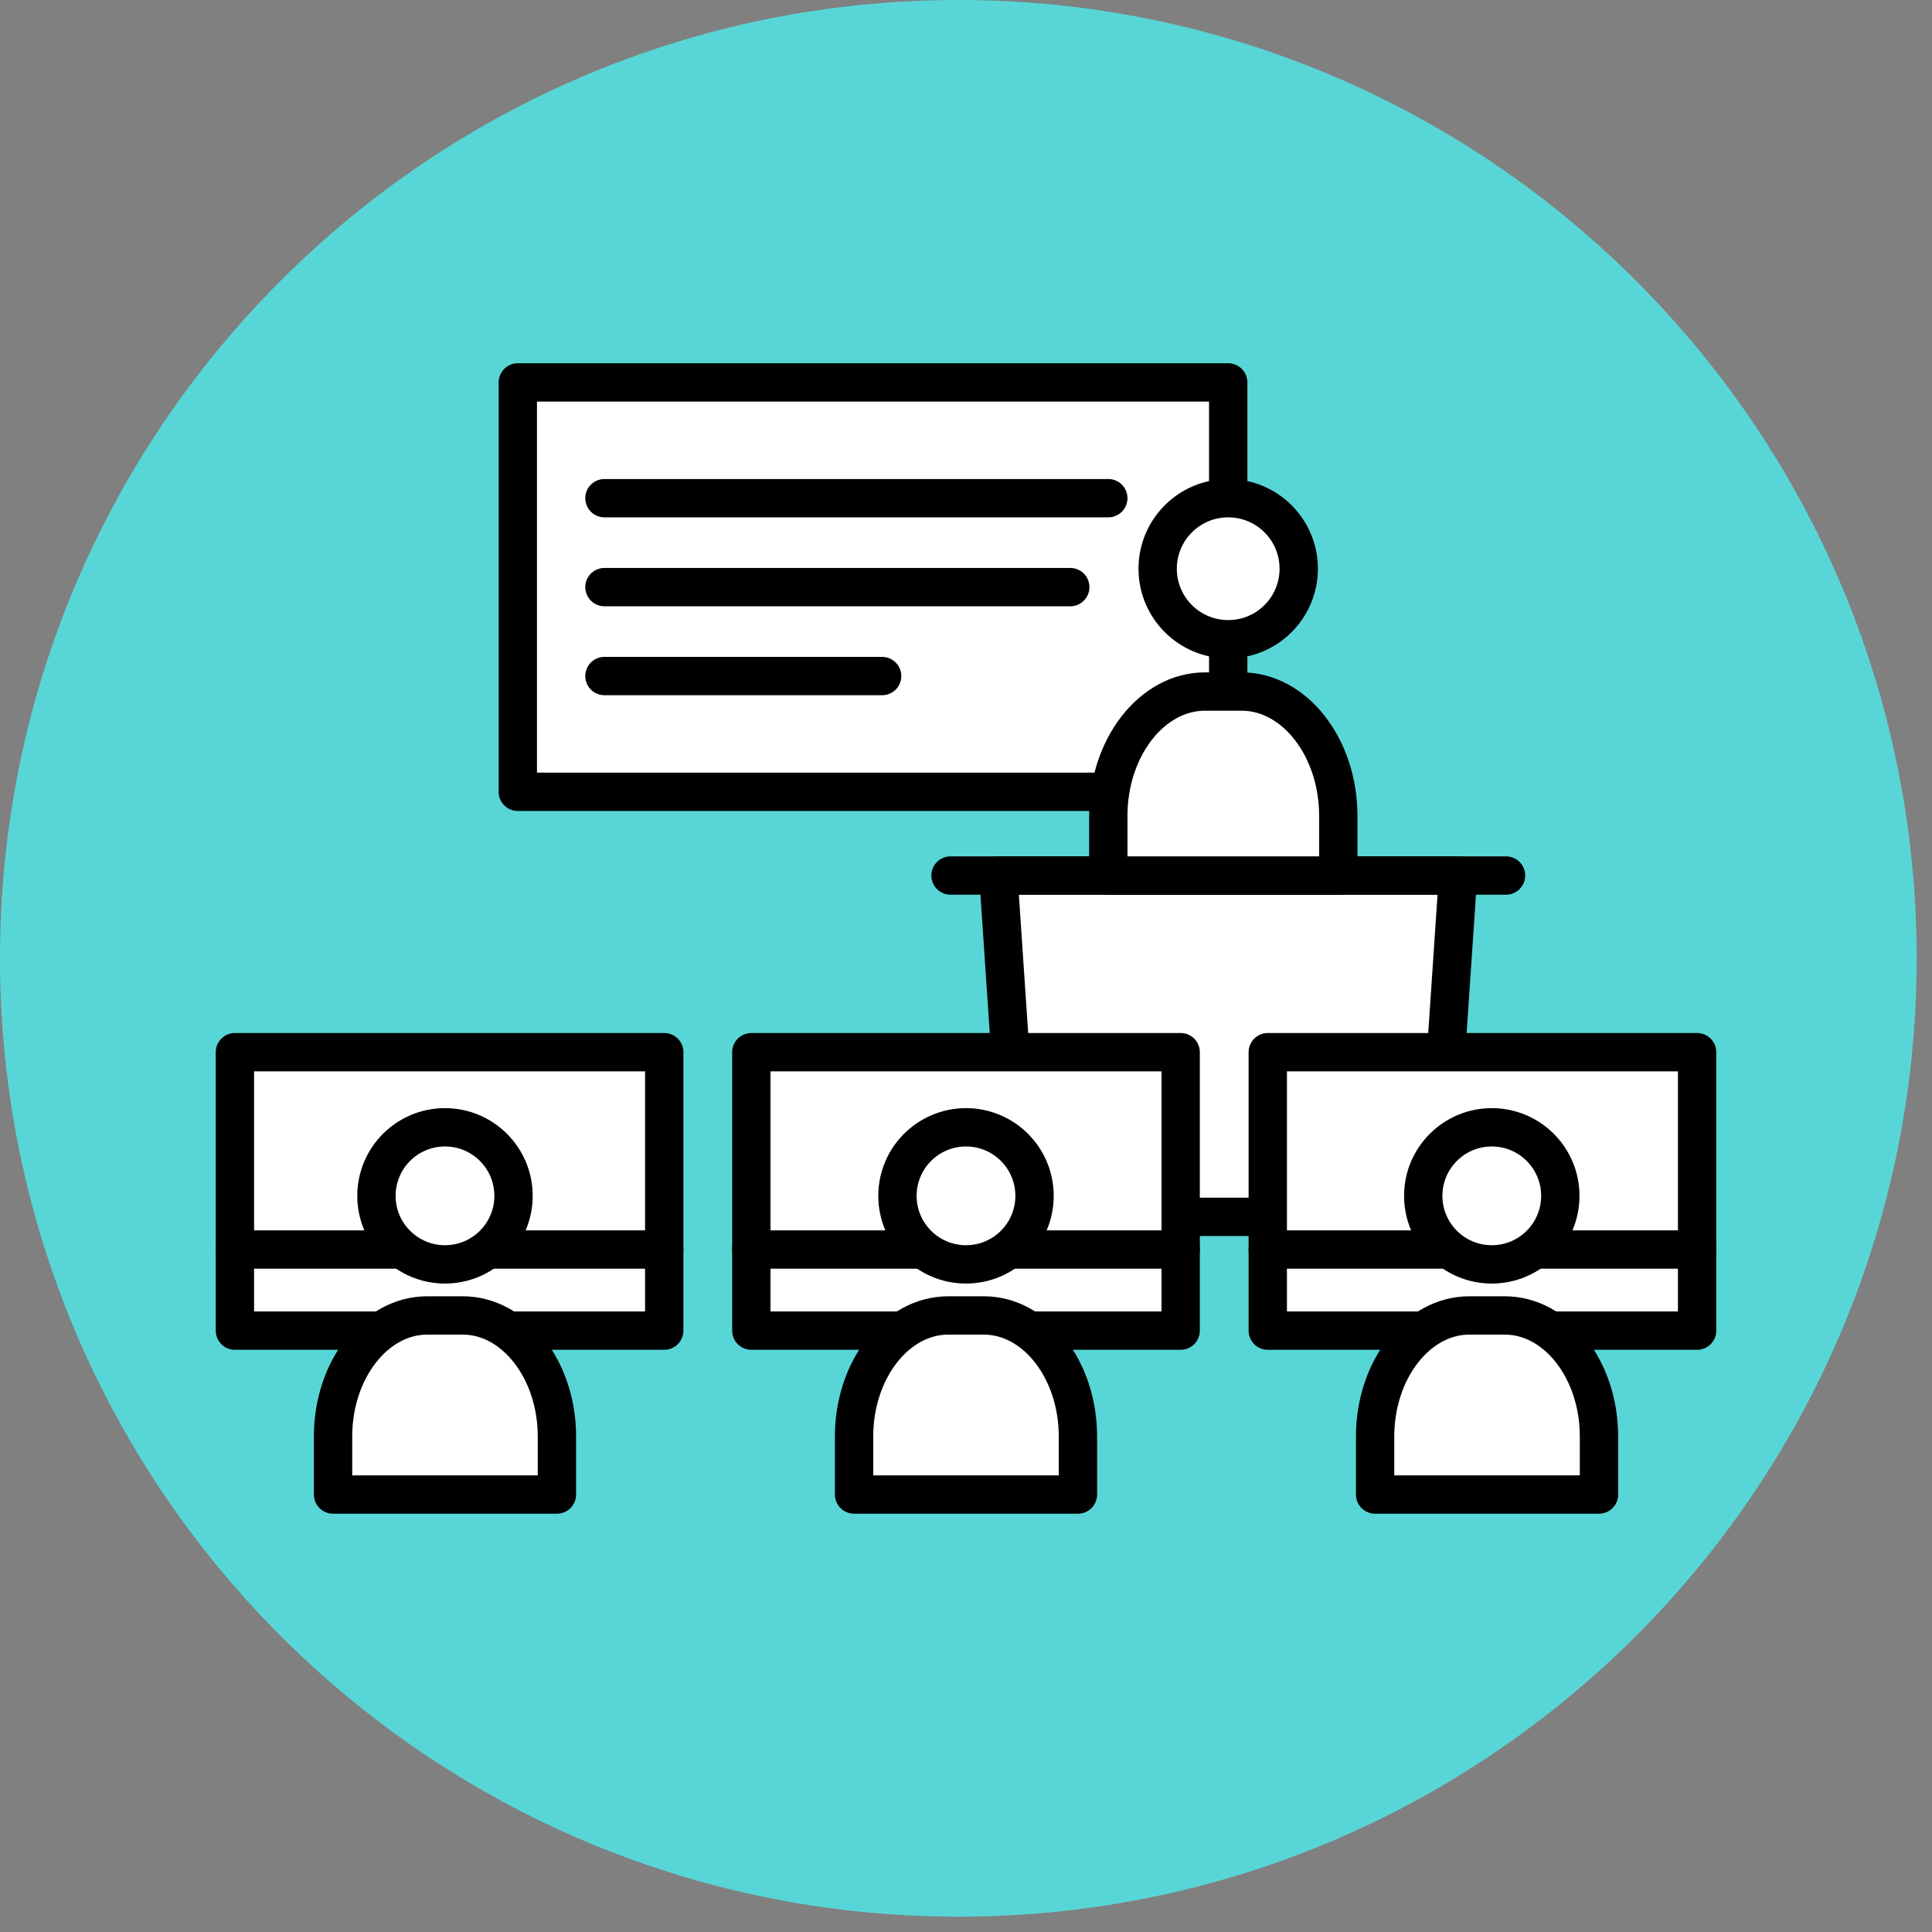 <svg width="126" height="126" viewBox="0 0 126 126" fill="none" xmlns="http://www.w3.org/2000/svg">
<rect x="0" y="0" width="126" height="126" fill="#808080" stroke="none"/>
<path d="M62.5 125C97.018 125 125 97.018 125 62.5C125 27.982 97.018 0 62.5 0C27.982 0 0 27.982 0 62.5C0 97.018 27.982 125 62.5 125Z" fill="#58D6D7"/>
<path d="M80.1 24.94H33.77V51.64H80.1V24.94Z" fill="white" stroke="black" stroke-width="2.5" stroke-linecap="round" stroke-linejoin="round"/>
<path d="M95.09 57.1H65.11L66.61 79.36H93.59L95.09 57.1Z" fill="white" stroke="black" stroke-width="2.5" stroke-linecap="round" stroke-linejoin="round"/>
<path d="M61.99 57.1H98.22" stroke="black" stroke-width="2.5" stroke-linecap="round" stroke-linejoin="round"/>
<path d="M87.28 57.1V53.21C87.28 48.75 84.44 45.1 80.97 45.1H78.59C75.12 45.1 72.28 48.75 72.28 53.21V57.1H87.28Z" fill="white" stroke="black" stroke-width="2.5" stroke-linecap="round" stroke-linejoin="round"/>
<path d="M80.1 41.69C82.641 41.69 84.7 39.63 84.7 37.09C84.7 34.549 82.641 32.49 80.1 32.49C77.559 32.49 75.5 34.549 75.5 37.09C75.5 39.63 77.559 41.69 80.1 41.69Z" fill="white" stroke="black" stroke-width="2.5" stroke-linecap="round" stroke-linejoin="round"/>
<path d="M39.42 32.49H72.28" stroke="black" stroke-width="2.5" stroke-linecap="round" stroke-linejoin="round"/>
<path d="M39.42 38.29H69.8" stroke="black" stroke-width="2.5" stroke-linecap="round" stroke-linejoin="round"/>
<path d="M39.42 44.09H57.53" stroke="black" stroke-width="2.5" stroke-linecap="round" stroke-linejoin="round"/>
<path d="M32.14 84.14H26.5V91.77H32.14V84.14Z" fill="white" stroke="black" stroke-width="2.5" stroke-linecap="round" stroke-linejoin="round"/>
<path d="M43.32 68.62H15.32V86.78H43.32V68.62Z" fill="white" stroke="black" stroke-width="2.5" stroke-linecap="round" stroke-linejoin="round"/>
<path d="M15.32 81.49H43.32" stroke="black" stroke-width="2.5" stroke-linecap="round" stroke-linejoin="round"/>
<path d="M24.78 91.77H33.86" stroke="black" stroke-width="2.5" stroke-linecap="round" stroke-linejoin="round"/>
<path d="M65.821 84.14H60.181V91.77H65.821V84.14Z" fill="white" stroke="black" stroke-width="2.5" stroke-linecap="round" stroke-linejoin="round"/>
<path d="M77 68.62H49V86.78H77V68.62Z" fill="white" stroke="black" stroke-width="2.5" stroke-linecap="round" stroke-linejoin="round"/>
<path d="M49 81.49H77" stroke="black" stroke-width="2.5" stroke-linecap="round" stroke-linejoin="round"/>
<path d="M58.46 91.77H67.54" stroke="black" stroke-width="2.5" stroke-linecap="round" stroke-linejoin="round"/>
<path d="M99.5 84.14H93.86V91.77H99.5V84.14Z" fill="white" stroke="black" stroke-width="2.5" stroke-linecap="round" stroke-linejoin="round"/>
<path d="M110.681 68.62H82.681V86.78H110.681V68.62Z" fill="white" stroke="black" stroke-width="2.5" stroke-linecap="round" stroke-linejoin="round"/>
<path d="M82.681 81.49H110.681" stroke="black" stroke-width="2.5" stroke-linecap="round" stroke-linejoin="round"/>
<path d="M92.141 91.77H101.221" stroke="black" stroke-width="2.5" stroke-linecap="round" stroke-linejoin="round"/>
<path d="M36.321 97.47V93.68C36.321 89.34 33.551 85.79 30.181 85.79H27.861C24.481 85.79 21.721 89.34 21.721 93.68V97.47H36.321Z" fill="white" stroke="black" stroke-width="2.5" stroke-linecap="round" stroke-linejoin="round"/>
<path d="M29.021 82.46C31.489 82.46 33.491 80.459 33.491 77.99C33.491 75.521 31.489 73.52 29.021 73.52C26.552 73.52 24.551 75.521 24.551 77.99C24.551 80.459 26.552 82.46 29.021 82.46Z" fill="white" stroke="black" stroke-width="2.5" stroke-linecap="round" stroke-linejoin="round"/>
<path d="M70.3 97.47V93.68C70.3 89.34 67.54 85.79 64.16 85.79H61.84C58.46 85.79 55.7 89.34 55.7 93.68V97.47H70.3Z" fill="white" stroke="black" stroke-width="2.5" stroke-linecap="round" stroke-linejoin="round"/>
<path d="M63 82.46C65.469 82.46 67.47 80.459 67.47 77.99C67.47 75.521 65.469 73.52 63 73.52C60.532 73.52 58.53 75.521 58.53 77.99C58.53 80.459 60.532 82.46 63 82.46Z" fill="white" stroke="black" stroke-width="2.5" stroke-linecap="round" stroke-linejoin="round"/>
<path d="M104.281 97.47V93.68C104.281 89.34 101.521 85.79 98.141 85.79H95.821C92.451 85.79 89.681 89.34 89.681 93.68V97.47H104.281Z" fill="white" stroke="black" stroke-width="2.5" stroke-linecap="round" stroke-linejoin="round"/>
<path d="M97.29 82.46C99.759 82.46 101.76 80.459 101.76 77.99C101.76 75.521 99.759 73.52 97.29 73.52C94.822 73.52 92.82 75.521 92.82 77.99C92.82 80.459 94.822 82.46 97.29 82.46Z" fill="white" stroke="black" stroke-width="2.5" stroke-linecap="round" stroke-linejoin="round"/>
</svg>
